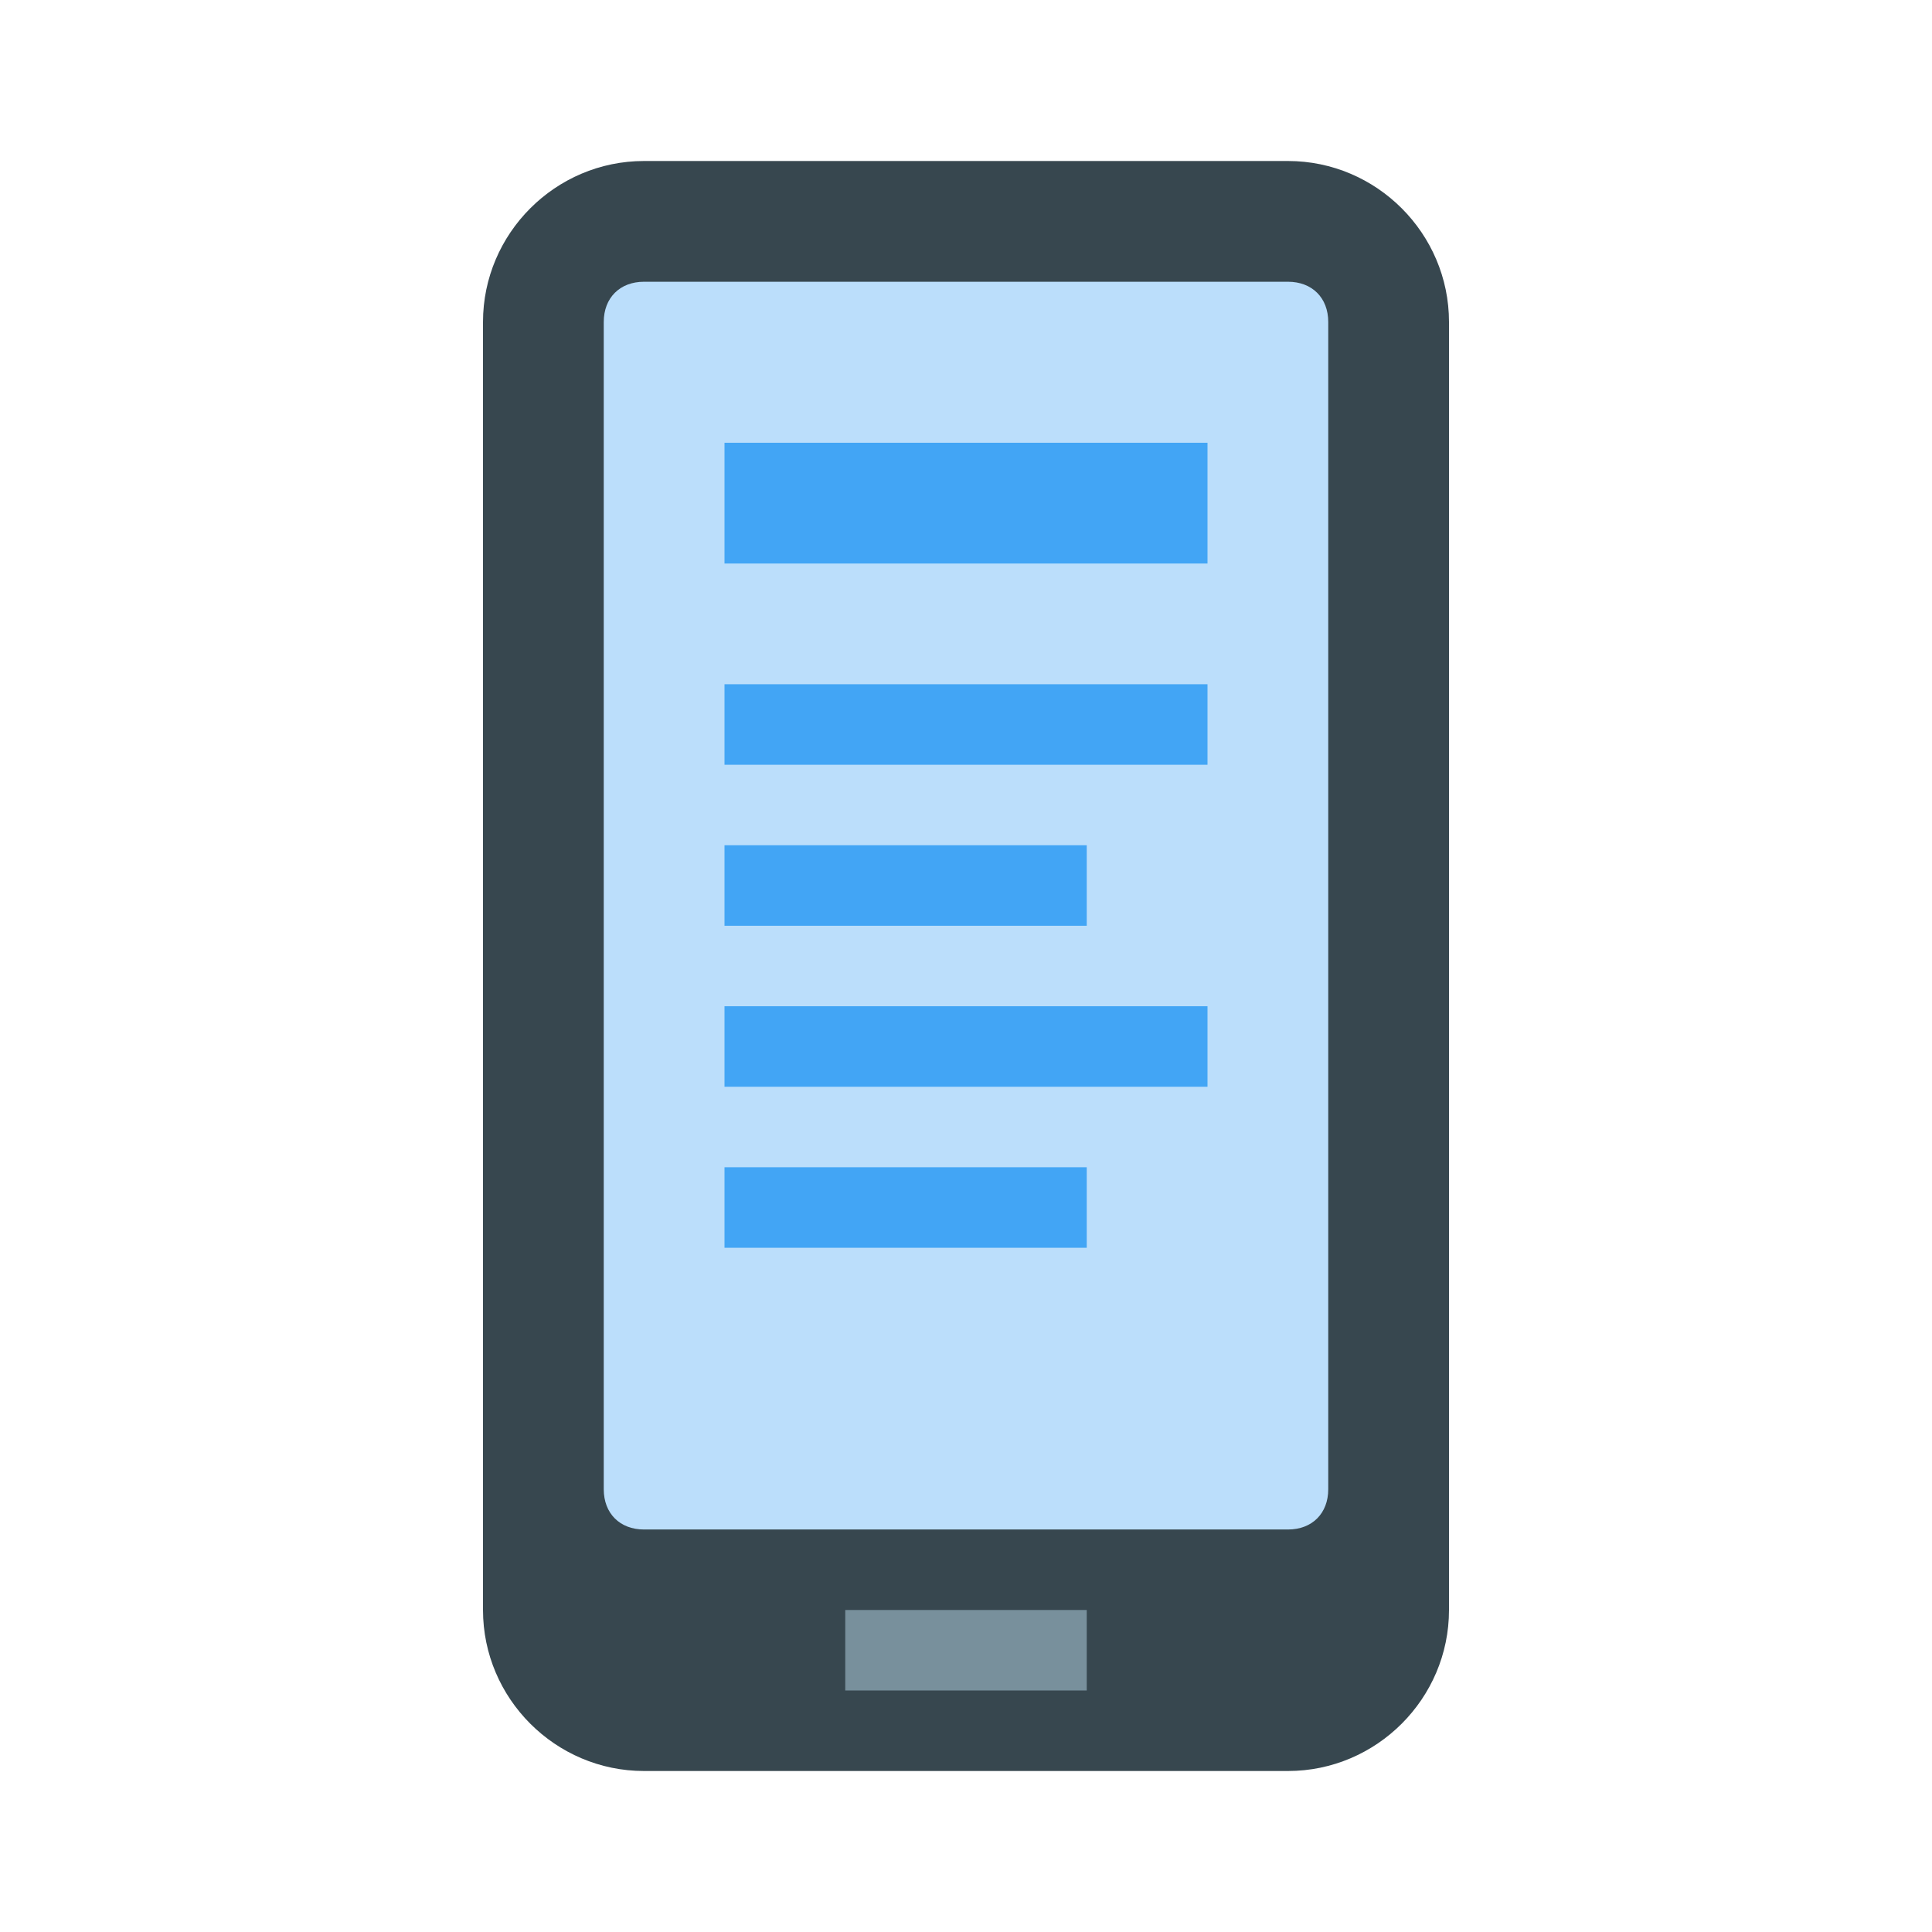 <svg xmlns="http://www.w3.org/2000/svg" viewBox="0 0 48 48" width="48px" height="48px"><path fill="#37474F" d="M12,40V8c0-2.2,1.8-4,4-4h16c2.2,0,4,1.8,4,4v32c0,2.2-1.8,4-4,4H16C13.8,44,12,42.2,12,40"/><path fill="#BBDEFB" d="M32,7H16c-0.6,0-1,0.4-1,1v29c0,0.6,0.4,1,1,1h16c0.6,0,1-0.4,1-1V8C33,7.4,32.6,7,32,7"/><path fill="#78909C" d="M21 40H27V42H21z"/><path fill="#42A5F5" d="M18,11h12v3H18V11z M27,29h-9v2h9V29z M18,19h12v-2H18V19z M27,21h-9v2h9V21z M18,27h12v-2H18V27z"/></svg>